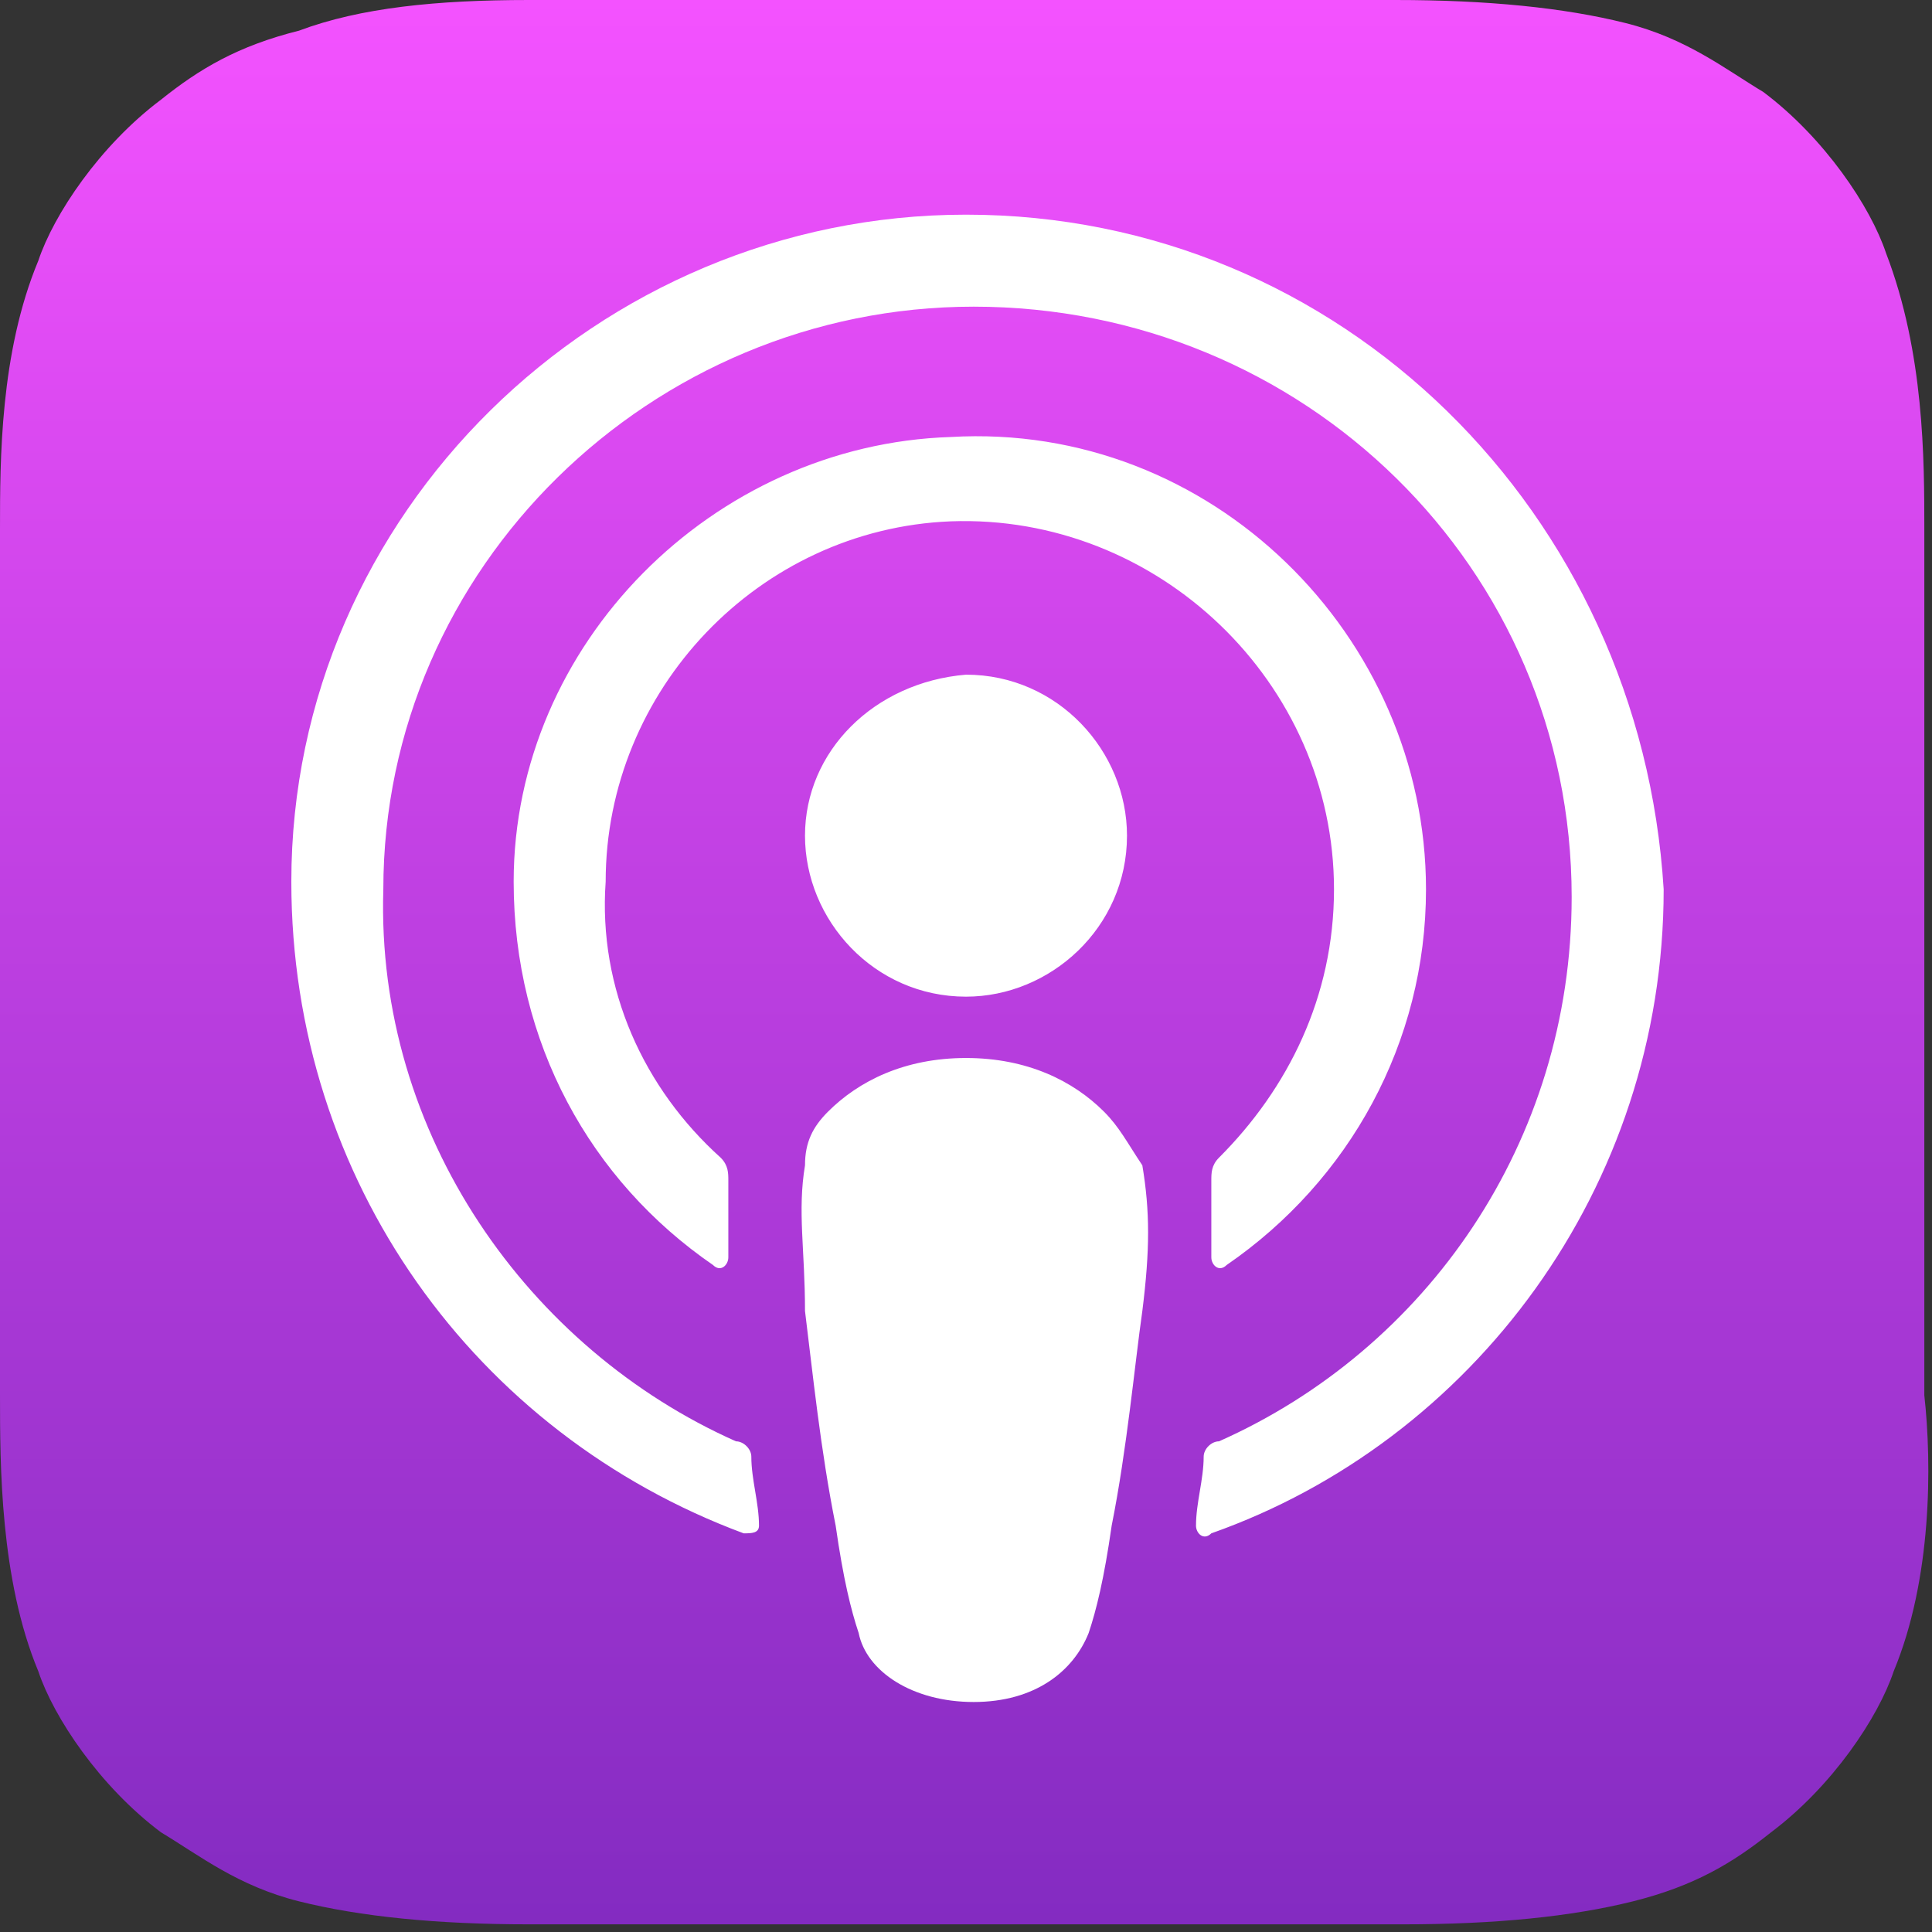 <svg version="1.1" id="Ebene_1" xmlns="http://www.w3.org/2000/svg" x="0" y="0" viewBox="0 0 25.2 25.2" xml:space="preserve"><rect x="0" y="0" width="25.2" height="25.2" fill="#333333" stroke="none"/><style/><g id="XMLID_632_"><linearGradient id="XMLID_00000080922183766949724160000008698654894393072318_" gradientUnits="userSpaceOnUse" x1="12.582" y1="27.163" x2="12.582" y2="2" gradientTransform="matrix(1 0 0 -1 0 27.163)"><stop offset="0" stop-color="#f452ff"/><stop offset="1" stop-color="#832bc1"/></linearGradient><path id="XMLID_662_" d="M24.7 21.8c-.2.6-.8 1.5-1.6 2.1-.5.4-1 .7-1.8.9-.8.2-1.8.3-3 .3H6.9c-1.2 0-2.2-.1-3-.3-.8-.2-1.3-.6-1.8-.9-.8-.6-1.4-1.5-1.6-2.1-.5-1.2-.5-2.7-.5-3.6V6.9C0 6 0 4.6.5 3.4c.2-.6.8-1.5 1.6-2.1.5-.4 1-.7 1.8-.9.8-.3 1.8-.4 3-.4h11.3c1.2 0 2.2.1 3 .3.8.2 1.3.6 1.8.9.8.6 1.4 1.5 1.6 2.1.5 1.3.5 2.7.5 3.6v11.3c.1.9.1 2.4-.4 3.6z" fill-rule="evenodd" clip-rule="evenodd" fill="url(#XMLID_00000080922183766949724160000008698654894393072318_)"/><path id="XMLID_660_" d="M24.7 21.8c-.2.6-.8 1.5-1.6 2.1-.5.4-1 .7-1.8.9-.8.2-1.8.3-3 .3H6.9c-1.2 0-2.2-.1-3-.3-.8-.2-1.3-.6-1.8-.9-.8-.6-1.4-1.5-1.6-2.1-.5-1.2-.5-2.7-.5-3.6V6.9C0 6 0 4.6.5 3.4c.2-.6.8-1.5 1.6-2.1.5-.4 1-.7 1.8-.9.8-.3 1.8-.4 3-.4h11.3c1.2 0 2.2.1 3 .3.8.2 1.3.6 1.8.9.8.6 1.4 1.5 1.6 2.1.5 1.3.5 2.7.5 3.6v11.3c.1.9.1 2.4-.4 3.6z" fill="none"/><path d="M14.4 14.5c-.4-.4-1-.7-1.8-.7s-1.4.3-1.8.7c-.2.2-.3.4-.3.7-.1.6 0 1.1 0 1.9.1.8.2 1.8.4 2.8.1.7.2 1.1.3 1.4.1.5.7.9 1.5.9s1.3-.4 1.5-.9c.1-.3.2-.7.3-1.4.2-1 .3-2.1.4-2.8.1-.8.1-1.3 0-1.9-.2-.3-.3-.5-.5-.7zm-3.9-3.6c0 1.1.9 2.1 2.1 2.1 1.1 0 2.1-.9 2.1-2.1 0-1.1-.9-2.1-2.1-2.1-1.2.1-2.1 1-2.1 2.1zm2.1-8.1c-4.8 0-8.8 3.9-8.8 8.7 0 3.9 2.4 7.2 5.9 8.5.1 0 .2 0 .2-.1 0-.3-.1-.6-.1-.9 0-.1-.1-.2-.2-.2-2.7-1.2-4.7-4-4.6-7.2C5 7.4 8.5 4 12.7 4c4.3 0 7.8 3.4 7.8 7.7 0 3.2-1.9 5.9-4.6 7.1-.1 0-.2.1-.2.2 0 .3-.1.6-.1.9 0 .1.1.2.2.1 3.4-1.2 5.9-4.5 5.9-8.4-.3-4.9-4.2-8.8-9.1-8.8zm-.2 4c2.7-.1 5 2.1 5 4.8 0 1.4-.6 2.6-1.5 3.5-.1.1-.1.2-.1.3v1c0 .1.1.2.2.1 1.6-1.1 2.6-2.9 2.6-4.9 0-3.3-2.8-6.1-6.2-5.9-3.1.1-5.7 2.7-5.7 5.8 0 2.1 1 3.9 2.6 5 .1.1.2 0 .2-.1v-1c0-.1 0-.2-.1-.3-1-.9-1.6-2.2-1.5-3.6 0-2.5 2-4.6 4.5-4.7z" fill="#fff" id="XMLID_648_"/></g></svg>